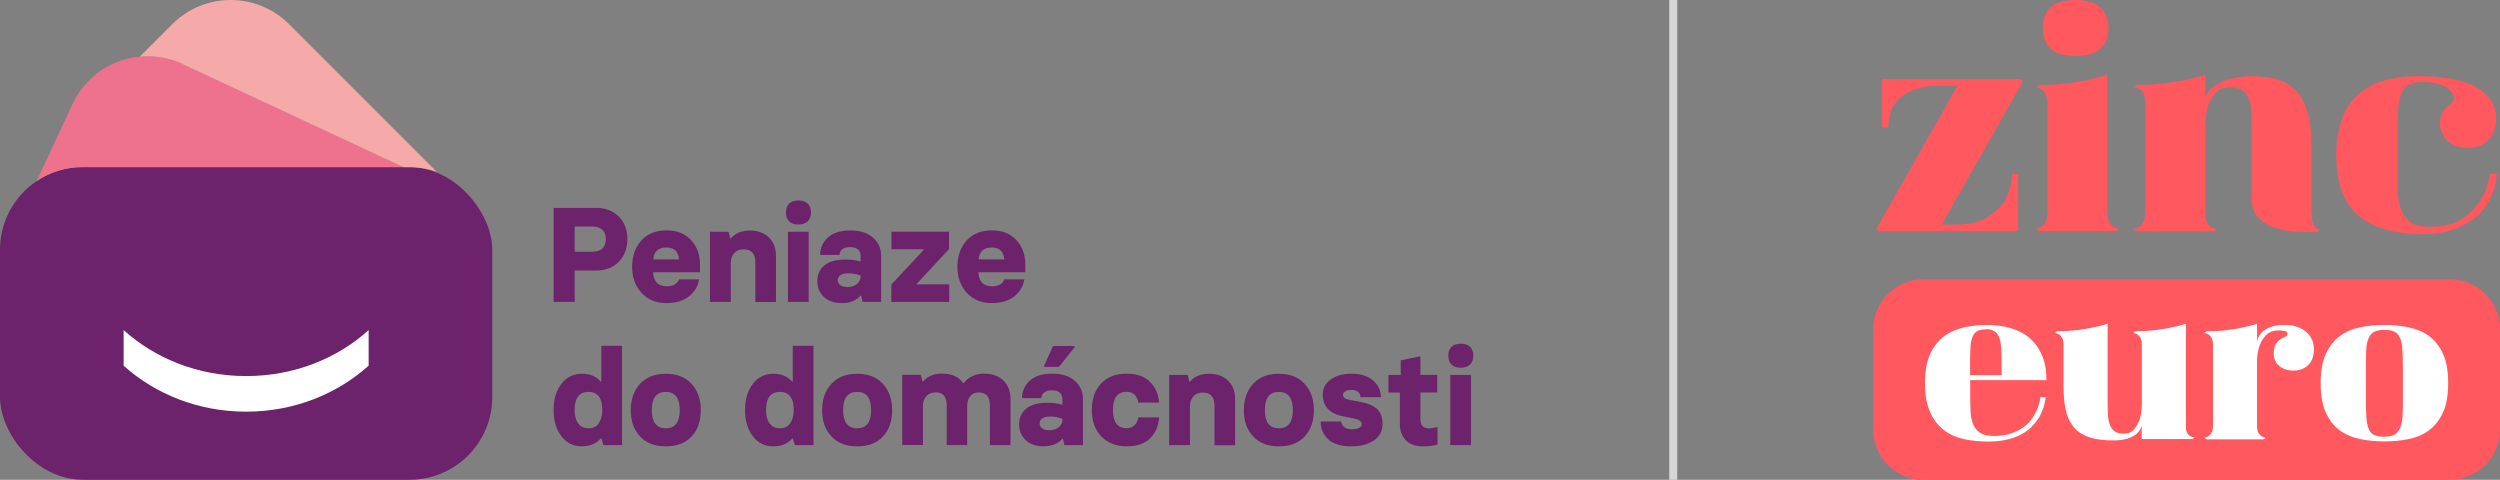 <?xml version="1.0" encoding="UTF-8"?><svg id="Layer_2" xmlns="http://www.w3.org/2000/svg" width="312.64" height="60" viewBox="0 0 312.64 60"><rect x="0" y="0" width="312.64" height="60" fill="#808080" stroke="none"/><defs><style>.cls-1{fill:#f5a9a9;}.cls-1,.cls-2,.cls-3,.cls-4,.cls-5{stroke-width:0px;}.cls-2{fill:#ee728d;}.cls-6{fill:none;stroke:#d6d6d6;stroke-miterlimit:10;}.cls-3{fill:#fff;}.cls-4{fill:#6c236b;}.cls-5{fill:#ff585f;}</style></defs><g id="Layer_1-2"><g id="logo-pdd-ze"><path class="cls-4" d="m69.23,37.76v-11.76h5.35c1.16,0,2.1.37,2.82,1.1.71.74,1.06,1.66,1.06,2.78s-.35,2.09-1.06,2.83c-.72.75-1.66,1.12-2.82,1.12h-2.71v3.93h-2.64Zm2.64-6.28h2.18c1.14,0,1.71-.53,1.71-1.6,0-.5-.15-.89-.45-1.16-.31-.26-.73-.39-1.26-.39h-2.18v3.14Z"/><path class="cls-4" d="m83.4,37.91c-1.34,0-2.4-.43-3.17-1.29-.79-.85-1.18-1.94-1.18-3.25s.37-2.41,1.12-3.26c.77-.86,1.82-1.3,3.17-1.3s2.32.4,3.08,1.21c.75.81,1.12,1.84,1.12,3.08v.95h-5.86c.02.55.16.97.43,1.28.28.31.71.47,1.28.47.8,0,1.31-.29,1.53-.87h2.5c-.11.83-.53,1.54-1.24,2.12-.72.57-1.65.85-2.79.85Zm-1.7-5.47h3.21c-.02-.43-.16-.8-.42-1.09-.27-.27-.65-.4-1.15-.4-.52,0-.92.13-1.19.4-.28.28-.43.65-.45,1.09Z"/><path class="cls-4" d="m88.79,37.76v-8.78h2.32l.21.84h.07c.56-.66,1.36-.99,2.4-.99.98,0,1.77.29,2.36.86.6.58.89,1.34.89,2.3v5.78h-2.58v-4.97c0-1.08-.49-1.62-1.48-1.62-.48,0-.86.15-1.14.45-.3.32-.45.74-.45,1.26v4.87h-2.59Z"/><path class="cls-4" d="m99.85,28.08c-.5,0-.89-.13-1.16-.4-.27-.25-.4-.62-.4-1.11s.13-.84.4-1.11c.27-.26.66-.39,1.16-.39s.87.13,1.16.39c.27.27.41.64.41,1.11s-.14.83-.41,1.11c-.28.27-.67.4-1.16.4Zm-1.31,9.68v-8.78h2.59v8.78h-2.59Z"/><path class="cls-4" d="m105.29,37.91c-.96,0-1.71-.26-2.25-.77-.55-.51-.83-1.17-.83-1.98s.3-1.5.89-1.98c.59-.48,1.46-.72,2.63-.72.74,0,1.37.08,1.89.25v-.73c0-.33-.11-.59-.32-.79-.22-.19-.57-.29-1.03-.29-.4,0-.71.09-.93.27-.23.19-.35.42-.35.71h-2.42c0-.88.33-1.61.98-2.2.64-.57,1.57-.86,2.8-.86s2.12.29,2.8.88c.69.6,1.04,1.36,1.04,2.28v5.78h-2.32l-.18-.79h-.07c-.56.62-1.34.94-2.35.94Zm.66-2.01c.51,0,.92-.13,1.22-.39.31-.26.46-.58.46-.96v-.08c-.48-.19-1-.29-1.58-.29-.4,0-.71.08-.94.23-.22.15-.34.35-.34.61s.1.48.3.62c.21.17.51.25.88.25Z"/><path class="cls-4" d="m111.47,37.76v-2.17l4.04-4.35v-.07h-4.03v-2.2h7.2v2.18l-4.03,4.34v.07h4.06v2.2h-7.25Z"/><path class="cls-4" d="m124.08,37.91c-1.34,0-2.4-.43-3.17-1.29-.79-.85-1.18-1.94-1.18-3.25s.37-2.41,1.12-3.26c.77-.86,1.82-1.3,3.17-1.3s2.32.4,3.08,1.21c.75.81,1.12,1.84,1.12,3.08v.95h-5.86c.02.55.16.97.43,1.28.28.31.71.47,1.28.47.8,0,1.31-.29,1.53-.87h2.5c-.11.83-.53,1.54-1.24,2.12-.72.57-1.65.85-2.79.85Zm-1.7-5.47h3.21c-.02-.43-.16-.8-.42-1.09-.27-.27-.65-.4-1.15-.4-.52,0-.92.13-1.19.4-.28.28-.43.65-.45,1.09Z"/><path class="cls-4" d="m72.79,55.82c-1.09,0-1.95-.42-2.58-1.27-.65-.83-.98-1.92-.98-3.28s.33-2.42.98-3.27c.64-.84,1.51-1.26,2.58-1.26,1,0,1.77.33,2.34.99h.07v-4.49h2.59v12.43h-2.32l-.27-.84h-.07c-.56.66-1.34.98-2.34.98Zm.8-2.26c.57,0,1.01-.21,1.3-.64.28-.42.43-.96.43-1.65,0-1.51-.58-2.26-1.73-2.26s-1.73.75-1.73,2.26c0,.69.14,1.24.42,1.65.3.43.73.64,1.31.64Z"/><path class="cls-4" d="m83.26,55.82c-1.39,0-2.47-.42-3.22-1.25-.78-.83-1.16-1.92-1.16-3.28s.39-2.45,1.16-3.29c.78-.84,1.85-1.26,3.22-1.26s2.45.42,3.22,1.26c.77.84,1.16,1.93,1.16,3.29s-.38,2.45-1.14,3.28c-.77.84-1.85,1.25-3.24,1.25Zm0-2.26c1.16,0,1.75-.76,1.75-2.27s-.58-2.28-1.75-2.28-1.75.76-1.75,2.28.58,2.27,1.75,2.27Z"/><path class="cls-4" d="m96.73,55.82c-1.09,0-1.95-.42-2.58-1.27-.65-.83-.98-1.92-.98-3.28s.33-2.42.98-3.27c.64-.84,1.51-1.26,2.58-1.26,1,0,1.77.33,2.34.99h.07v-4.49h2.59v12.43h-2.32l-.27-.84h-.07c-.56.66-1.34.98-2.34.98Zm.8-2.26c.57,0,1.01-.21,1.3-.64.28-.42.43-.96.43-1.65,0-1.51-.58-2.26-1.73-2.26s-1.73.75-1.73,2.26c0,.69.14,1.24.42,1.65.3.43.73.64,1.31.64Z"/><path class="cls-4" d="m107.19,55.82c-1.39,0-2.47-.42-3.22-1.25-.78-.83-1.16-1.92-1.16-3.28s.39-2.45,1.16-3.29c.78-.84,1.85-1.26,3.22-1.26s2.45.42,3.22,1.26c.77.84,1.16,1.93,1.16,3.29s-.38,2.45-1.14,3.28c-.77.84-1.85,1.25-3.24,1.25Zm0-2.26c1.16,0,1.75-.76,1.75-2.27s-.58-2.28-1.75-2.28-1.75.76-1.75,2.28.58,2.27,1.75,2.27Z"/><path class="cls-4" d="m123.11,46.73c.99,0,1.78.29,2.37.86s.89,1.34.89,2.3v5.78h-2.58v-4.97c0-1.08-.46-1.62-1.38-1.62-.46,0-.82.15-1.07.45-.26.32-.39.74-.39,1.26v4.87h-2.56v-4.97c0-1.08-.46-1.62-1.38-1.62-.48,0-.86.15-1.14.45-.3.32-.45.74-.45,1.26v4.87h-2.59v-8.78h2.32l.21.84h.07c.56-.66,1.36-.99,2.4-.99,1.2,0,2.07.4,2.62,1.2h.05c.63-.8,1.51-1.2,2.62-1.2Z"/><path class="cls-4" d="m130.53,55.82c-.96,0-1.71-.26-2.25-.77-.55-.51-.83-1.17-.83-1.98s.3-1.5.89-1.98c.59-.48,1.46-.72,2.63-.72.74,0,1.37.08,1.89.25v-.73c0-.33-.11-.59-.32-.79-.22-.19-.57-.29-1.03-.29-.4,0-.71.09-.93.27-.23.19-.35.42-.35.71h-2.42c0-.88.33-1.61.98-2.2.64-.57,1.57-.86,2.8-.86s2.12.29,2.8.88c.69.6,1.04,1.36,1.04,2.28v5.78h-2.32l-.18-.79h-.07c-.56.62-1.34.93-2.35.93Zm.66-2.01c.51,0,.92-.13,1.22-.39.31-.26.46-.58.46-.96v-.08c-.48-.19-1-.29-1.58-.29-.4,0-.71.08-.94.23-.22.15-.34.35-.34.61s.1.48.3.62c.21.17.51.25.88.25Zm-.61-7.93v-.16l1.11-2.45h2.69v.16l-1.95,2.45h-1.85Z"/><path class="cls-4" d="m140.96,55.82c-1.37,0-2.45-.42-3.24-1.25-.79-.82-1.18-1.92-1.18-3.3s.38-2.45,1.14-3.29c.77-.83,1.84-1.25,3.21-1.25,1.26,0,2.23.34,2.92,1.01.69.68,1.07,1.55,1.14,2.61h-2.6c-.05-.4-.2-.72-.45-.98-.25-.25-.58-.37-1.01-.37-1.14,0-1.71.75-1.71,2.26s.57,2.29,1.71,2.29c.42,0,.75-.13,1.01-.39s.4-.57.45-.96h2.6c-.07,1.07-.44,1.94-1.12,2.61-.68.67-1.64,1-2.87,1Z"/><path class="cls-4" d="m146.21,55.67v-8.78h2.32l.21.84h.07c.56-.66,1.36-.99,2.4-.99.98,0,1.77.29,2.36.86.6.58.89,1.34.89,2.3v5.78h-2.58v-4.97c0-1.08-.49-1.62-1.48-1.62-.48,0-.86.15-1.14.45-.3.32-.45.74-.45,1.26v4.87h-2.59Z"/><path class="cls-4" d="m159.93,55.82c-1.39,0-2.47-.42-3.22-1.25-.78-.83-1.16-1.92-1.16-3.28s.39-2.45,1.16-3.29c.78-.84,1.85-1.26,3.22-1.26s2.45.42,3.22,1.26c.77.84,1.16,1.93,1.16,3.29s-.38,2.45-1.14,3.28c-.77.84-1.85,1.25-3.24,1.25Zm0-2.26c1.16,0,1.75-.76,1.75-2.27s-.58-2.28-1.75-2.28-1.75.76-1.75,2.28.58,2.27,1.75,2.27Z"/><path class="cls-4" d="m169.04,55.82c-1.32,0-2.29-.28-2.9-.85-.64-.56-.98-1.32-.99-2.26h2.59c0,.26.11.49.34.68.22.19.55.29.97.29s.73-.06.94-.18c.2-.11.3-.27.3-.46,0-.34-.3-.57-.89-.69l-1.29-.25c-1.79-.33-2.69-1.25-2.69-2.76,0-.76.32-1.38.96-1.86.66-.5,1.54-.75,2.65-.75s2,.28,2.67.84c.66.56.99,1.26.99,2.1h-2.56c.02-.23-.07-.45-.26-.64-.18-.18-.48-.27-.89-.27-.31,0-.55.06-.74.17-.19.11-.29.26-.29.43,0,.32.22.52.66.61l1.68.32c.78.15,1.41.42,1.89.82.47.42.71,1.05.71,1.89,0,.9-.35,1.59-1.06,2.07-.72.49-1.65.74-2.79.74Z"/><path class="cls-4" d="m178,55.82c-.98,0-1.72-.26-2.2-.77-.49-.52-.74-1.2-.74-2.03v-3.93h-1.43v-2.2h1.54v-1.83l2.3-.48h.16v2.3h2.1v2.2h-2.1v3.31c0,.41.09.71.27.89.19.19.48.29.86.29.28,0,.56-.05.84-.15h.17v2.15c-.45.16-1.05.25-1.79.25Z"/><path class="cls-4" d="m182.68,45.99c-.5,0-.89-.13-1.16-.4-.27-.25-.4-.62-.4-1.11s.13-.84.4-1.11c.27-.26.66-.39,1.16-.39s.87.13,1.16.39c.27.27.41.64.41,1.11s-.14.83-.41,1.11c-.28.27-.67.4-1.16.4Zm-1.31,9.68v-8.78h2.59v8.78h-2.59Z"/><rect class="cls-4" y="20.9" width="61.56" height="39.1" rx="10.34" ry="10.34"/><path class="cls-2" d="m50.47,20.9l-27.66-12.9c-5.17-2.41-11.32-.17-13.73,5l-4.5,9.65c1.64-1.1,3.62-1.75,5.75-1.75h40.14Z"/><path class="cls-1" d="m22.81,8.01l27.66,12.9h.75c1.19,0,2.33.21,3.4.58L36.16,3.03c-4.04-4.04-10.58-4.04-14.62,0l-4.06,4.06c1.77-.17,3.61.11,5.34.91Z"/><path class="cls-3" d="m46.1,41.28v4.45c-3.95,3.55-9.34,5.75-15.32,5.75s-11.38-2.2-15.32-5.75v-4.45c3.95,3.56,9.34,5.75,15.32,5.75s11.38-2.19,15.32-5.75Z"/><g id="Layer_1-2"><path class="cls-5" d="m244.58,28.09c1.45,0,2.63-.24,3.54-.71.91-.48,1.63-1.05,2.15-1.7.53-.66.88-1.35,1.06-2.08s.28-1.34.28-1.84h.78v7.15h-17.48l-.26-.3,10.15-17.9h-2.06c-1.42,0-2.57.18-3.44.53-.88.35-1.54.78-2.01,1.31-.46.53-.77,1.09-.92,1.7s-.22,1.18-.22,1.7h-.78v-6.06h17.3l.3.3-10.15,17.9h1.76Z"/><path class="cls-5" d="m263.56,26.62c0,.5.07.88.2,1.14s.31.46.5.58c.2.15.43.24.71.26l-.3.3h-9.74l-.3-.3c.25-.03.48-.11.71-.26.17-.13.34-.32.48-.58s.22-.65.22-1.14v-13.74c0-.48-.08-.84-.22-1.11s-.31-.45-.48-.58c-.22-.15-.46-.24-.71-.26l.3-.3c1.28,0,2.43-.06,3.46-.19,1.04-.13,1.94-.27,2.71-.45.9-.2,1.71-.43,2.43-.67v17.3h0Zm-4.01-19.62c-.48,0-.95-.04-1.45-.13-.48-.09-.93-.26-1.31-.51-.38-.25-.71-.6-.95-1.06s-.37-1.05-.37-1.78.13-1.32.37-1.78.57-.83.95-1.09c.38-.26.83-.43,1.31-.53C258.59.04,259.08,0,259.56,0s.95.05,1.45.15c.48.1.93.28,1.33.54s.72.62.97,1.09c.25.46.37,1.05.37,1.74s-.13,1.31-.37,1.76c-.25.45-.57.8-.97,1.05s-.84.43-1.33.53c-.48.1-.97.15-1.45.15"/><path class="cls-5" d="m289.06,26.67c0,.53.06.93.17,1.2.11.27.23.48.36.6.15.15.32.24.53.26l-.3.3c-.72,0-1.56-.02-2.51-.05s-1.85-.19-2.7-.45-1.57-.68-2.15-1.25c-.59-.57-.88-1.39-.88-2.43v-8.12c0-.92-.02-1.74-.03-2.48s-.13-1.34-.3-1.84-.45-.88-.83-1.12c-.37-.25-.9-.37-1.57-.37-.77,0-1.37.24-1.78.71s-.71,1-.92,1.57c-.23.67-.35,1.44-.37,2.28v11.16c0,.5.07.88.2,1.14s.31.45.51.58c.2.15.43.24.71.26l-.3.3h-9.74l-.3-.3c.25-.03.48-.11.71-.26.18-.13.34-.31.48-.58s.22-.65.22-1.14v-13.93c0-.45-.08-.79-.22-1.03-.15-.24-.31-.42-.48-.54-.22-.13-.46-.2-.71-.22l.3-.3c1.22,0,2.36-.06,3.41-.19,1.05-.13,1.96-.27,2.73-.45.9-.17,1.73-.38,2.48-.64v3.07c.03-.37.19-.73.48-1.07.3-.34.7-.65,1.2-.92s1.1-.49,1.79-.65,1.47-.25,2.32-.25c1.22,0,2.3.14,3.22.41s1.7.75,2.34,1.42,1.11,1.57,1.45,2.7c.32,1.12.48,2.52.48,4.19v8.43h-.03Z"/><path class="cls-5" d="m304.01,28.35c1.55,0,2.8-.31,3.76-.92.96-.61,1.7-1.3,2.23-2.08s.88-1.51,1.07-2.23.28-1.17.28-1.37h.9c0,.1-.03.35-.08.75s-.18.88-.37,1.44-.5,1.16-.9,1.78-.94,1.2-1.65,1.72c-.7.53-1.56.96-2.59,1.31-1.02.35-2.27.53-3.74.53-3.47,0-6.12-.77-7.98-2.32-1.85-1.55-2.77-4.07-2.77-7.56,0-1.74.23-3.25.69-4.49.46-1.25,1.13-2.27,2.01-3.07s1.95-1.39,3.22-1.76,2.73-.56,4.38-.56c3.2,0,5.61.48,7.25,1.42,1.63.95,2.45,2.25,2.45,3.9,0,.43-.06.85-.19,1.28s-.31.81-.58,1.16-.62.64-1.07.86-.99.34-1.61.34c-1.28,0-2.19-.31-2.76-.95-.56-.64-.84-1.34-.84-2.12,0-.53.09-.94.26-1.23.17-.3.37-.55.6-.75s.43-.38.6-.54c.17-.16.26-.38.26-.65,0-.37-.14-.69-.41-.94s-.6-.45-1-.62c-.39-.16-.78-.27-1.2-.34-.41-.06-.77-.09-1.07-.09-.62,0-1.15.06-1.57.19s-.77.37-1.03.75c-.26.37-.45.91-.56,1.61-.11.7-.17,1.62-.17,2.77v7.6c0,1.17.12,2.11.36,2.81s.55,1.22.95,1.57c.4.35.85.58,1.34.67.5.1,1,.15,1.5.15"/><path class="cls-5" d="m312.64,53.73c0,3.44-2.82,6.27-6.27,6.27h-65.85c-3.44,0-6.27-2.82-6.27-6.27v-12.54c0-3.45,2.82-6.27,6.27-6.27h65.85c3.44,0,6.27,2.82,6.27,6.27v12.55h0Z"/><path class="cls-3" d="m255.83,49.67c-.13,1.05-.46,1.98-1,2.79-.24.35-.53.69-.87,1.02s-.76.63-1.26.88c-.49.26-1.08.47-1.74.62-.66.15-1.42.24-2.26.24-1.05,0-2.06-.09-3.02-.29-.97-.2-1.81-.56-2.54-1.11s-1.31-1.28-1.75-2.24-.66-2.18-.66-3.68.23-2.74.68-3.68c.45-.95,1.04-1.68,1.77-2.21s1.56-.88,2.48-1.08,1.87-.29,2.83-.29c1.05,0,2.03.13,2.94.39.91.26,1.7.66,2.36,1.22s1.18,1.28,1.56,2.15.57,1.92.57,3.14h-9.53v2.07c0,.65.02,1.26.04,1.85s.14,1.11.31,1.57c.18.46.48.83.87,1.09.39.26.96.4,1.7.4.87,0,1.61-.11,2.24-.33.62-.22,1.16-.5,1.6-.84.44-.34.79-.71,1.05-1.11.26-.41.46-.78.6-1.15.14-.36.25-.67.29-.94.04-.26.07-.43.07-.48h.67Zm-7.49-8.48c-.44,0-.79.07-1.05.2-.26.14-.46.37-.6.69s-.23.73-.26,1.22c-.03.49-.06,1.11-.06,1.82v1.79h3.95v-1.74c0-.7-.03-1.3-.07-1.81-.04-.51-.14-.92-.27-1.24-.14-.32-.33-.56-.6-.72-.26-.15-.6-.24-1.05-.24"/><path class="cls-3" d="m267.87,52.96c-.02.27-.09.54-.24.78s-.36.48-.65.68c-.3.2-.66.37-1.11.48s-.97.18-1.57.18c-1.14,0-2.11-.12-2.9-.36s-1.44-.62-1.93-1.15-.86-1.22-1.08-2.07c-.22-.86-.33-1.9-.33-3.14v-5.25c0-.37-.06-.65-.17-.84-.11-.2-.23-.33-.36-.43-.17-.11-.34-.18-.53-.2l.22-.22c.9,0,1.74-.04,2.51-.14.77-.09,1.45-.2,2.02-.33.66-.13,1.27-.28,1.82-.47v9.28c0,.7,0,1.33.03,1.88.02.55.09,1.02.22,1.4.13.38.33.68.6.88.28.2.66.31,1.16.31.57,0,1-.19,1.31-.55s.53-.77.68-1.22c.17-.51.26-1.11.28-1.79v-7.56c0-.37-.06-.65-.17-.84-.11-.2-.23-.33-.36-.43-.17-.11-.34-.18-.53-.2l.22-.22c.9,0,1.74-.04,2.51-.14.77-.09,1.45-.2,2.02-.33.66-.13,1.27-.28,1.82-.47v12.89c0,.33.05.59.15.76.1.18.23.31.37.4s.32.14.53.16l-.22.22h-6.35v-1.99h.03Z"/><path class="cls-3" d="m285.74,40.64c.6,0,1.14.09,1.58.25.45.16.83.39,1.13.66.31.28.54.6.69.95s.23.73.23,1.11c0,.54-.08.98-.23,1.33s-.36.63-.6.83c-.25.2-.52.35-.82.44s-.58.14-.86.14c-.76,0-1.36-.2-1.82-.58-.46-.39-.69-.89-.69-1.52,0-.54.09-.94.26-1.22.17-.27.37-.48.6-.62s.42-.25.6-.31c.18-.08.26-.2.26-.36,0-.19-.13-.3-.37-.35-.25-.04-.48-.07-.71-.07-.7,0-1.23.2-1.6.58-.37.39-.64.81-.8,1.27-.2.55-.31,1.17-.33,1.85v8.23c0,.37.05.65.15.84.1.2.23.34.37.43.14.11.32.18.53.2l-.22.22h-7.18l-.22-.22c.18-.02.36-.09.53-.2.13-.09.25-.24.36-.43.11-.2.17-.48.17-.84v-10.13c0-.37-.06-.65-.17-.84-.11-.2-.23-.34-.36-.43-.17-.11-.34-.18-.53-.2l.22-.22c.9,0,1.74-.04,2.51-.14.77-.09,1.45-.2,2.02-.33.66-.13,1.27-.28,1.82-.47v2.46c0-.28.07-.55.2-.83s.35-.53.62-.75c.27-.22.63-.4,1.06-.54s.96-.2,1.59-.2"/><path class="cls-3" d="m298.19,40.64c1.05,0,2.06.09,3.02.29s1.82.55,2.55,1.09c.73.54,1.32,1.28,1.75,2.22.43.94.65,2.18.65,3.68s-.22,2.74-.66,3.68-1.03,1.69-1.75,2.22c-.73.54-1.57.89-2.54,1.09-.97.2-1.97.29-3.02.29s-2.06-.09-3.03-.29c-.97-.2-1.82-.55-2.55-1.09-.74-.54-1.32-1.28-1.75-2.22-.43-.95-.65-2.18-.65-3.68s.22-2.74.66-3.68c.44-.95,1.03-1.69,1.75-2.22.72-.54,1.57-.89,2.53-1.09.97-.2,1.97-.29,3.03-.29m0,13.97c.55,0,.99-.09,1.29-.27.31-.19.54-.48.71-.88.15-.4.25-.93.28-1.57.03-.64.04-1.43.04-2.36v-3.24c0-.99-.02-1.81-.06-2.46-.03-.65-.14-1.17-.29-1.54-.15-.37-.38-.64-.69-.8-.31-.15-.73-.24-1.28-.24s-.99.09-1.3.26-.54.46-.71.87-.25.92-.27,1.56c-.03.63-.04,1.42-.04,2.35v3.24c0,.99.02,1.81.06,2.48.03.66.13,1.18.27,1.57s.37.65.69.81c.31.15.75.23,1.3.23"/></g><line class="cls-6" x1="209.25" x2="209.25" y2="60"/></g></g></svg>